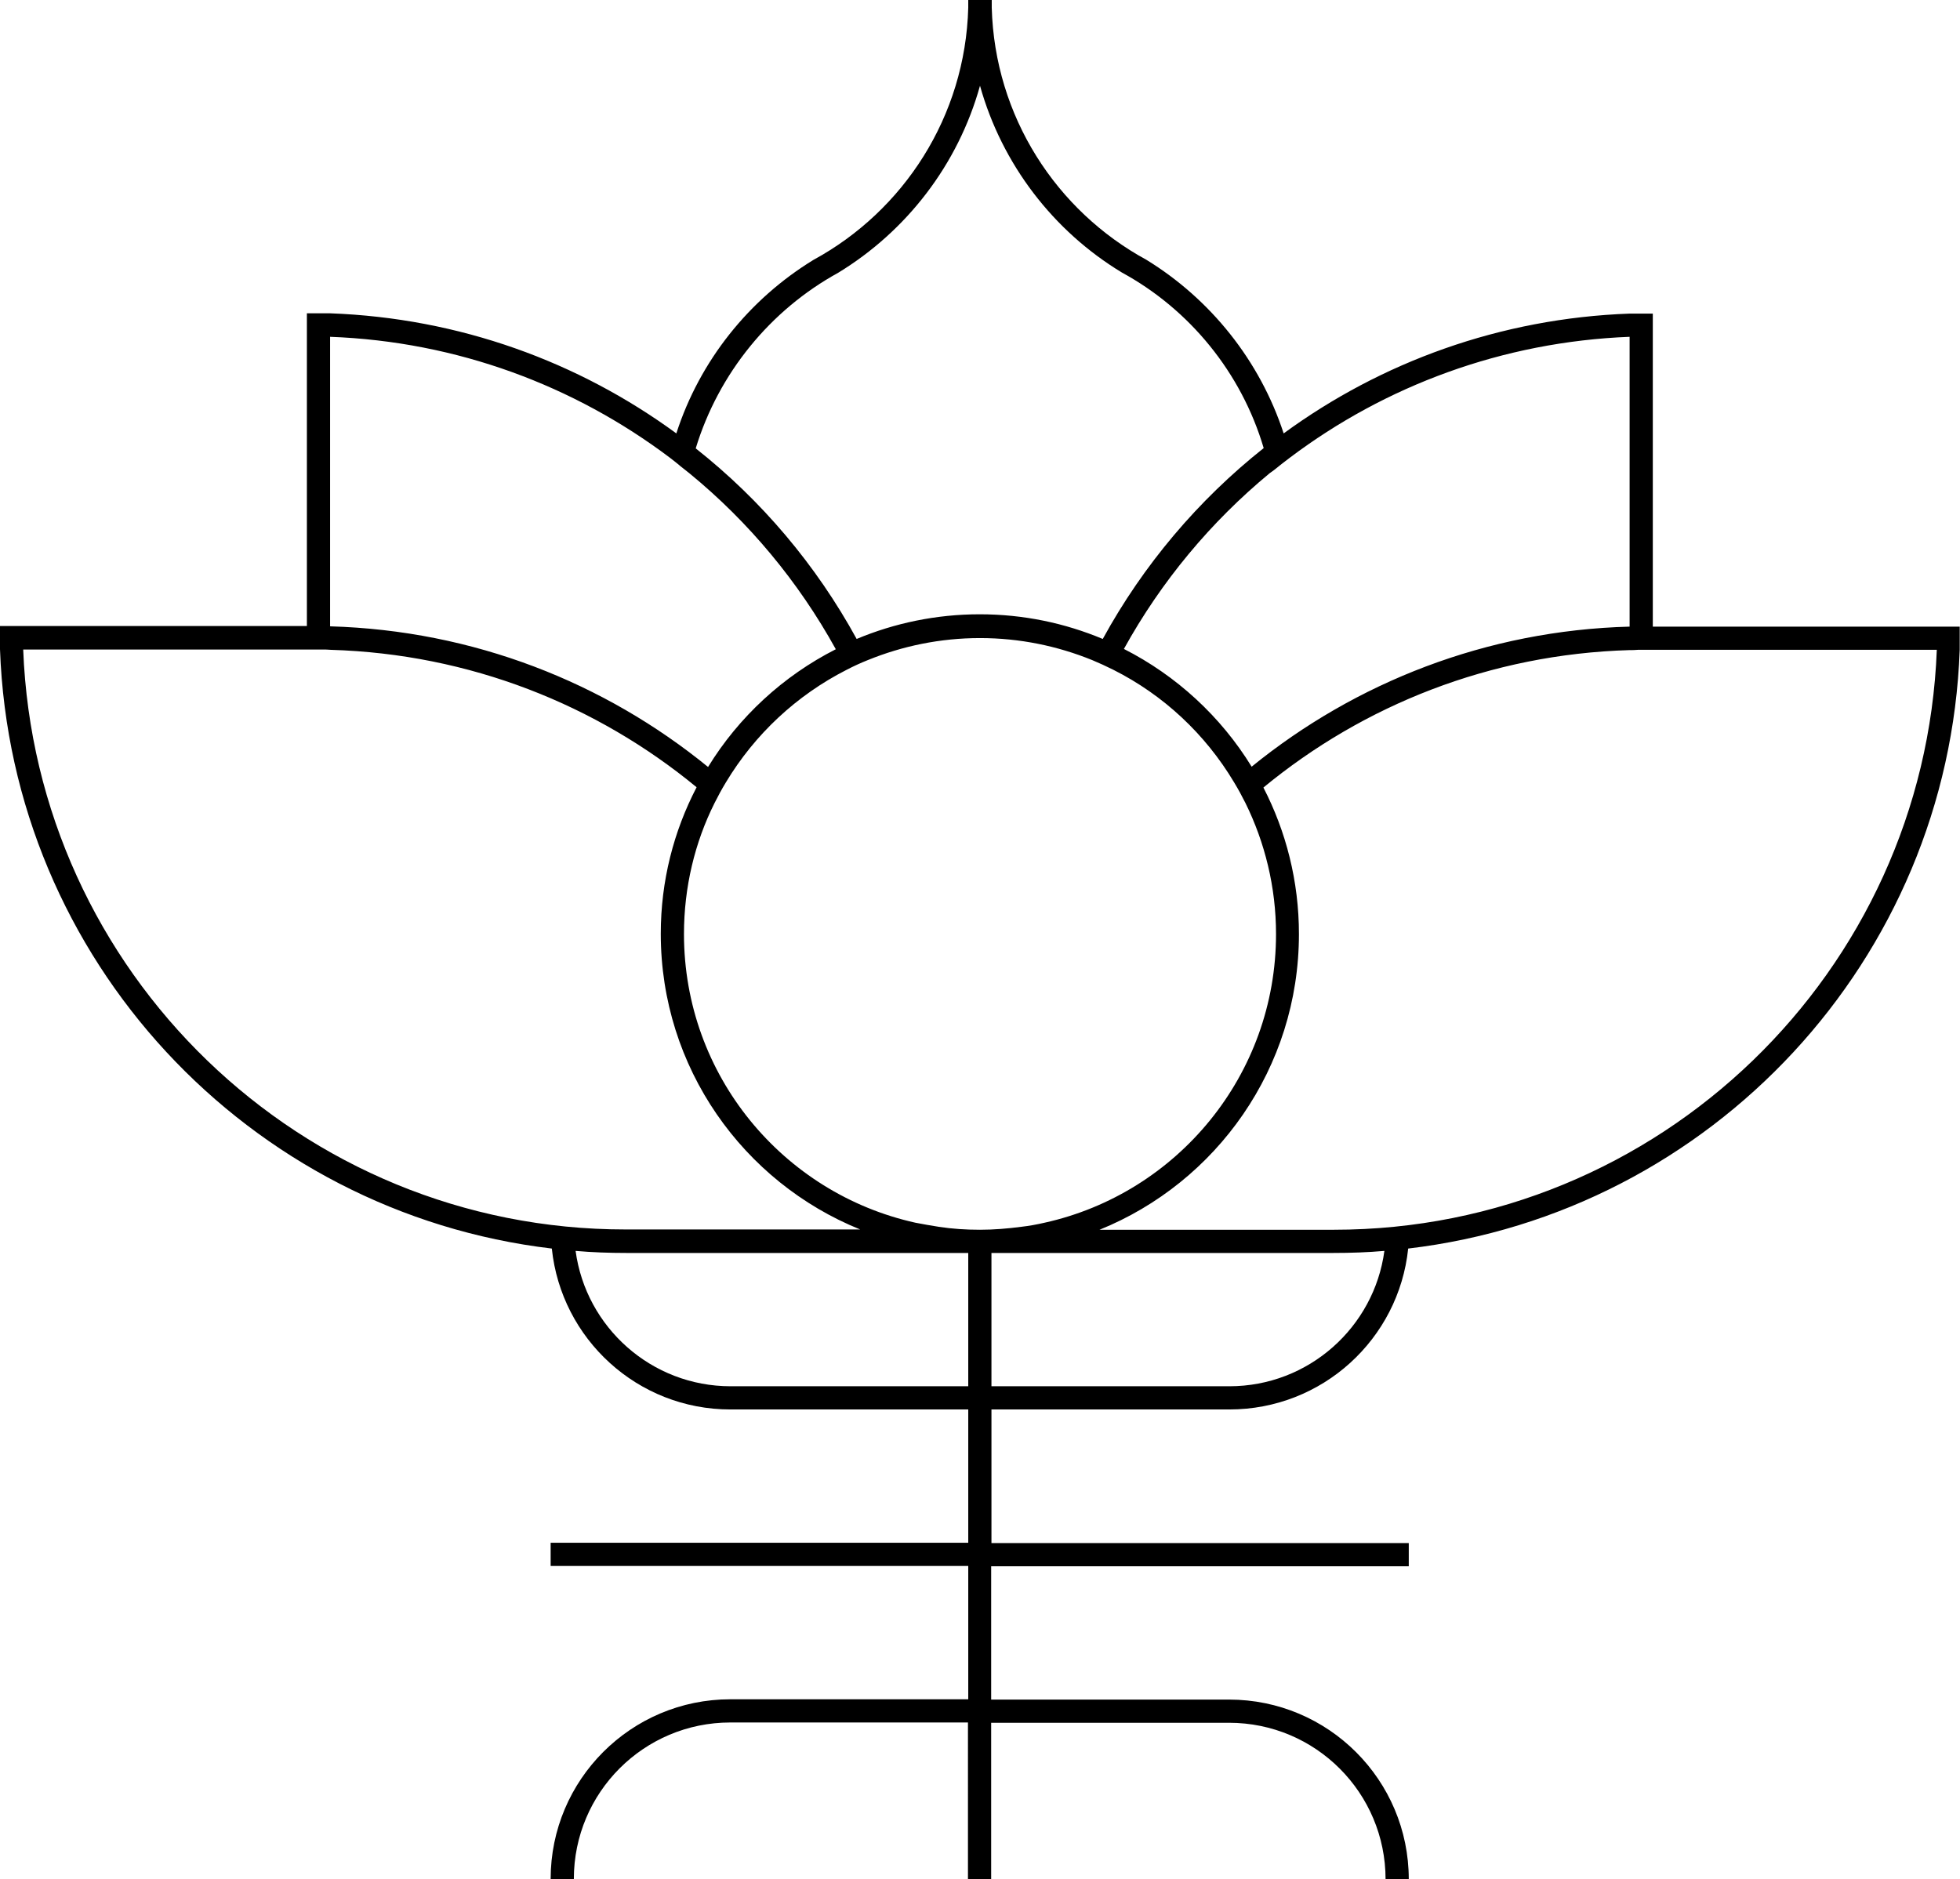 <?xml version="1.0" encoding="utf-8"?>
<!-- Generator: Adobe Illustrator 26.0.3, SVG Export Plug-In . SVG Version: 6.00 Build 0)  -->
<svg version="1.1" id="レイヤー_1" xmlns="http://www.w3.org/2000/svg" xmlns:xlink="http://www.w3.org/1999/xlink" x="0px"
	 y="0px" viewBox="0 0 66.74 64" style="enable-background:new 0 0 66.74 64;" xml:space="preserve">
<path d="M56.28,21.33V10.68v0l-0.79,0c-4.4,0.16-8.46,1.65-11.78,4.08c-0.81-2.48-2.49-4.57-4.67-5.91l0,0
	c-3.07-1.67-5.17-4.88-5.27-8.59c0-0.09,0-0.18,0-0.27h-0.01c0,0,0,0,0,0h-0.79c0,0.09,0,0.18,0,0.27c-0.1,3.71-2.2,6.92-5.27,8.59
	l0,0c-2.19,1.34-3.87,3.43-4.67,5.91c-3.33-2.44-7.39-3.93-11.79-4.09l-0.79,0v0v10.65H0v0.79C0.38,32.69,8.46,41.3,18.79,42.52
	C19.11,45.6,21.71,48,24.87,48v0h8.1v4.54H18.75v0.79h14.22v4.54h-8.1v0c-3.38,0-6.12,2.74-6.12,6.12h0.79
	c0-2.95,2.39-5.33,5.33-5.33h8.09V64h0.79v-5.33h8.1c2.95,0,5.33,2.39,5.33,5.33h0.79c0-3.38-2.74-6.12-6.12-6.12h-8.1v-4.54h14.22
	v-0.79H33.76V48h8.1c3.17,0,5.77-2.4,6.09-5.48c10.33-1.22,18.4-9.83,18.78-20.39v-0.79H56.28z M43.58,15.85
	C43.59,15.85,43.59,15.85,43.58,15.85c0.12-0.1,0.24-0.18,0.35-0.27c3.24-2.44,7.23-3.94,11.56-4.11v9.86c0,0,0,0.01,0,0.01
	c-4.87,0.13-9.34,1.9-12.87,4.77c-1.05-1.71-2.56-3.1-4.35-4.01c1.27-2.3,2.96-4.33,4.97-5.99C43.36,16.03,43.47,15.94,43.58,15.85z
	 M28.54,9.29c2.33-1.42,4.08-3.68,4.83-6.37c0.75,2.68,2.5,4.95,4.83,6.36c2.31,1.26,4.07,3.41,4.83,5.98
	c-2.23,1.77-4.1,3.98-5.48,6.5c-1.29-0.54-2.7-0.84-4.19-0.84c-1.48,0-2.9,0.3-4.19,0.84c-1.38-2.52-3.24-4.72-5.48-6.49
	C24.47,12.71,26.23,10.56,28.54,9.29z M11.24,21.33v-9.86c4.33,0.16,8.32,1.67,11.56,4.11c0.12,0.09,0.23,0.18,0.34,0.27
	c0,0,0,0,0.01,0.01c0.11,0.09,0.23,0.18,0.34,0.27c2.01,1.65,3.7,3.68,4.97,5.98c-1.79,0.91-3.3,2.3-4.35,4.01
	C20.58,23.24,16.12,21.47,11.24,21.33C11.24,21.34,11.24,21.34,11.24,21.33z M0.79,22.12h9.68h0.18c0.1,0,0.2,0,0.3,0
	c0.01,0,0.01,0,0.02,0c0.1,0,0.19,0,0.29,0.01c4.73,0.14,9.05,1.87,12.46,4.68C22.94,28.31,22.5,30,22.5,31.8
	c0,4.56,2.81,8.46,6.79,10.07h-3.28h-4.7C10.24,41.88,1.21,33.1,0.79,22.12z M32.97,47.21h-8.09c-2.7,0-4.93-2.01-5.28-4.61
	c0.57,0.05,1.14,0.07,1.72,0.07h11.65V47.21z M33.37,41.88c-0.48,0-0.94-0.03-1.4-0.1c-0.27-0.04-0.53-0.09-0.8-0.14
	c-4.51-1-7.88-5.02-7.88-9.83c0-1.6,0.37-3.12,1.04-4.46c0.12-0.24,0.25-0.48,0.39-0.71c0.98-1.63,2.4-2.96,4.11-3.83
	c0.23-0.12,0.47-0.23,0.72-0.33c1.18-0.48,2.47-0.75,3.82-0.75c1.35,0,2.64,0.27,3.82,0.75c0.24,0.1,0.48,0.21,0.72,0.33
	c1.71,0.86,3.13,2.19,4.11,3.83c0.14,0.23,0.27,0.47,0.39,0.71c0.66,1.34,1.04,2.86,1.04,4.46c0,4.81-3.37,8.83-7.88,9.83
	c-0.26,0.06-0.53,0.11-0.8,0.14C34.31,41.84,33.84,41.88,33.37,41.88z M41.86,47.21h-8.1v-4.54h11.65c0.58,0,1.16-0.02,1.73-0.07
	C46.79,45.2,44.56,47.21,41.86,47.21z M45.42,41.88h-4.7h-3.28c3.98-1.61,6.79-5.51,6.79-10.07c0-1.8-0.44-3.5-1.21-4.99
	c3.41-2.81,7.73-4.54,12.46-4.68c0.1,0,0.19,0,0.29-0.01c0.01,0,0.01,0,0.02,0c0.1,0,0.2,0,0.3,0h0.18h9.68
	C65.53,33.1,56.5,41.88,45.42,41.88z"/>
</svg>
